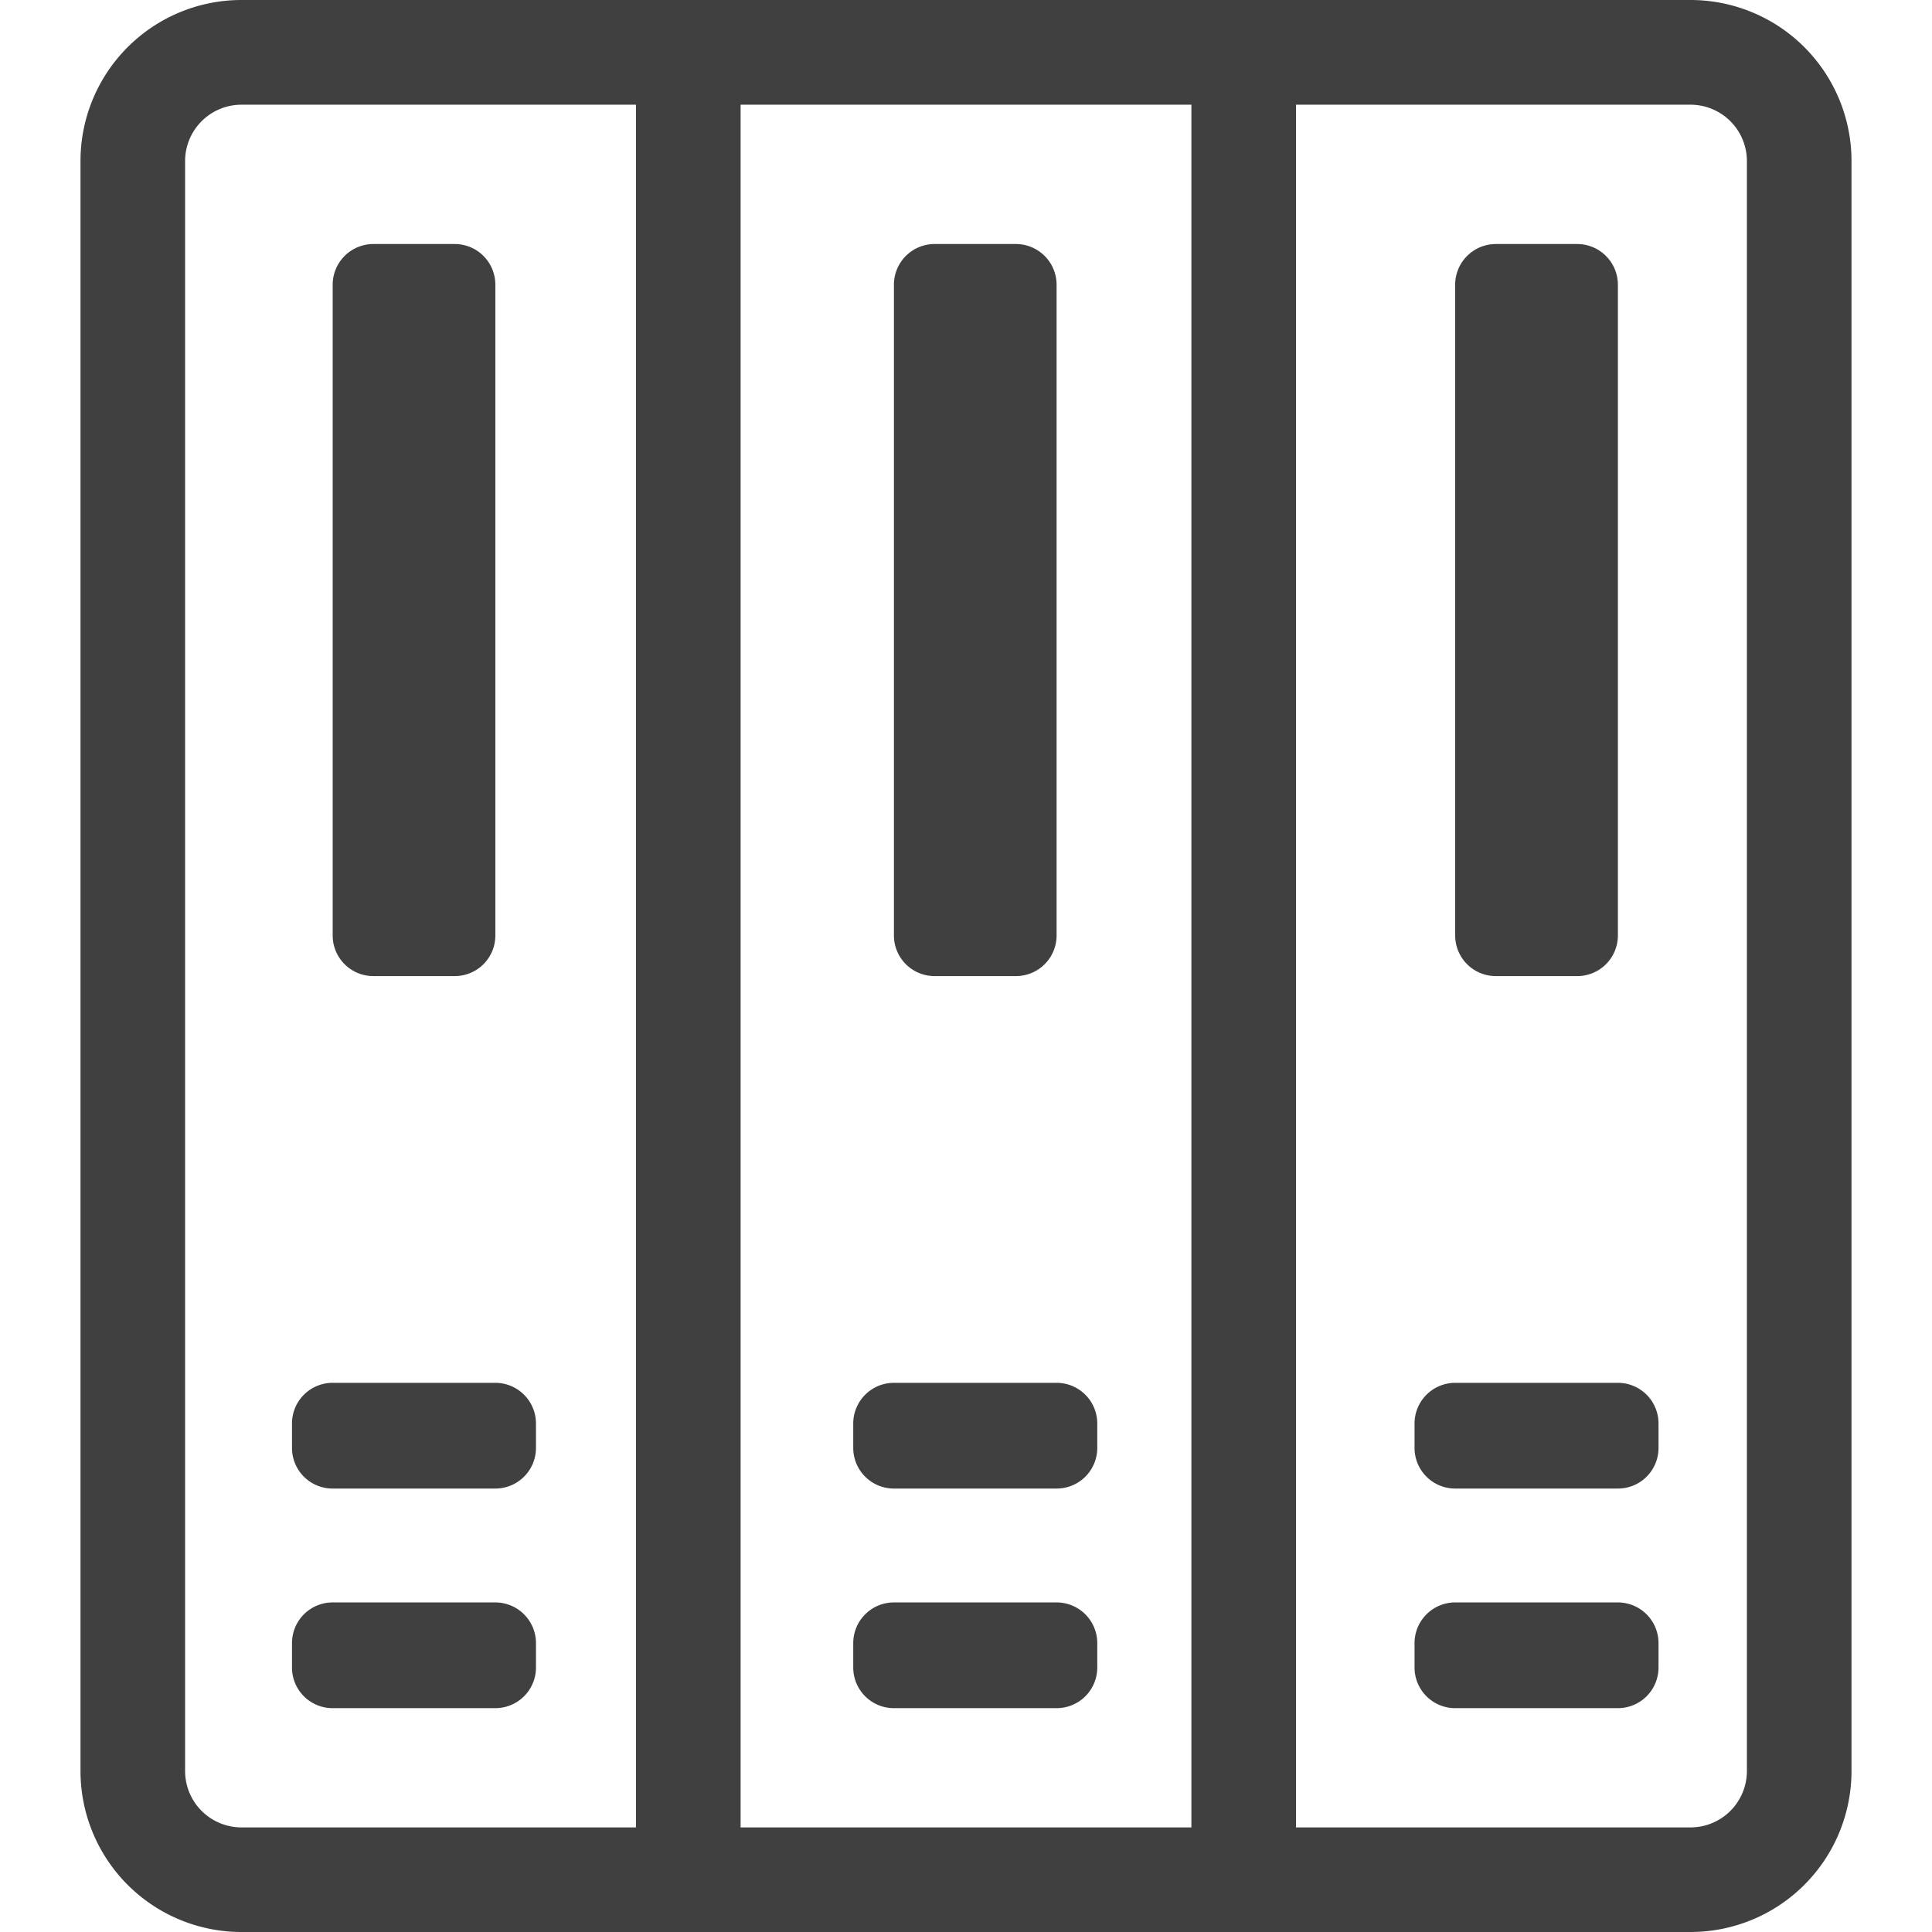 <svg xmlns="http://www.w3.org/2000/svg" width="36" height="36" viewBox="0 0 36 36">
  <g id="组_6696" data-name="组 6696" transform="translate(-336 -1156)">
    <rect id="矩形_1945" data-name="矩形 1945" width="36" height="36" transform="translate(336 1156)" fill="none" opacity="0"/>
    <g id="组_3375" data-name="组 3375" transform="translate(-43.5 -18)">
      <path id="联合_15" data-name="联合 15" d="M22.649,36H3a3,3,0,0,1-3-3V3A3,3,0,0,1,3,0H30a3,3,0,0,1,3,3V33a3,3,0,0,1-3,3ZM30,34.051A1.051,1.051,0,0,0,31.051,33V3A1.051,1.051,0,0,0,30,1.951H22.649v32.1Zm-9.3,0V1.951H12.3v32.1ZM1.949,3V33A1.051,1.051,0,0,0,3,34.051h7.35V1.951H3A1.051,1.051,0,0,0,1.949,3Z" transform="translate(381 1174)" fill="#404040"/>
      <path id="联合_15-2" data-name="联合 15" d="M56.706,48.282H53.674a.757.757,0,0,1-.757-.757v-.456a.758.758,0,0,1,.757-.757h3.032a.758.758,0,0,1,.757.757v.456A.757.757,0,0,1,56.706,48.282Zm-10.459,0H43.216a.757.757,0,0,1-.758-.757v-.456a.758.758,0,0,1,.758-.757h3.031a.758.758,0,0,1,.758.757v.456A.757.757,0,0,1,46.247,48.282Zm-10.459,0H32.757A.756.756,0,0,1,32,47.525v-.456a.757.757,0,0,1,.757-.757h3.031a.758.758,0,0,1,.758.757v.456A.757.757,0,0,1,35.789,48.282ZM56.706,44.19H53.674a.757.757,0,0,1-.757-.757v-.456a.758.758,0,0,1,.757-.757h3.032a.757.757,0,0,1,.757.757v.456A.756.756,0,0,1,56.706,44.19Zm-10.459,0H43.216a.757.757,0,0,1-.758-.757v-.456a.758.758,0,0,1,.758-.757h3.031a.758.758,0,0,1,.758.757v.456A.757.757,0,0,1,46.247,44.19Zm-10.459,0H32.757A.756.756,0,0,1,32,43.433v-.456a.757.757,0,0,1,.757-.757h3.031a.758.758,0,0,1,.758.757v.456A.757.757,0,0,1,35.789,44.19Zm20.159-9.549H54.432a.757.757,0,0,1-.758-.757V21.758A.759.759,0,0,1,54.432,21h1.516a.759.759,0,0,1,.758.758V33.884A.757.757,0,0,1,55.948,34.641Zm-10.459,0H43.973a.757.757,0,0,1-.757-.757V21.758A.758.758,0,0,1,43.973,21h1.516a.759.759,0,0,1,.758.758V33.884A.757.757,0,0,1,45.489,34.641Zm-10.457,0H33.516a.757.757,0,0,1-.758-.757V21.758A.759.759,0,0,1,33.516,21h1.516a.757.757,0,0,1,.757.758V33.884A.756.756,0,0,1,35.031,34.641Z" transform="translate(352.941 1157.547)" fill="#404040"/>
    </g>
  </g>
</svg>

